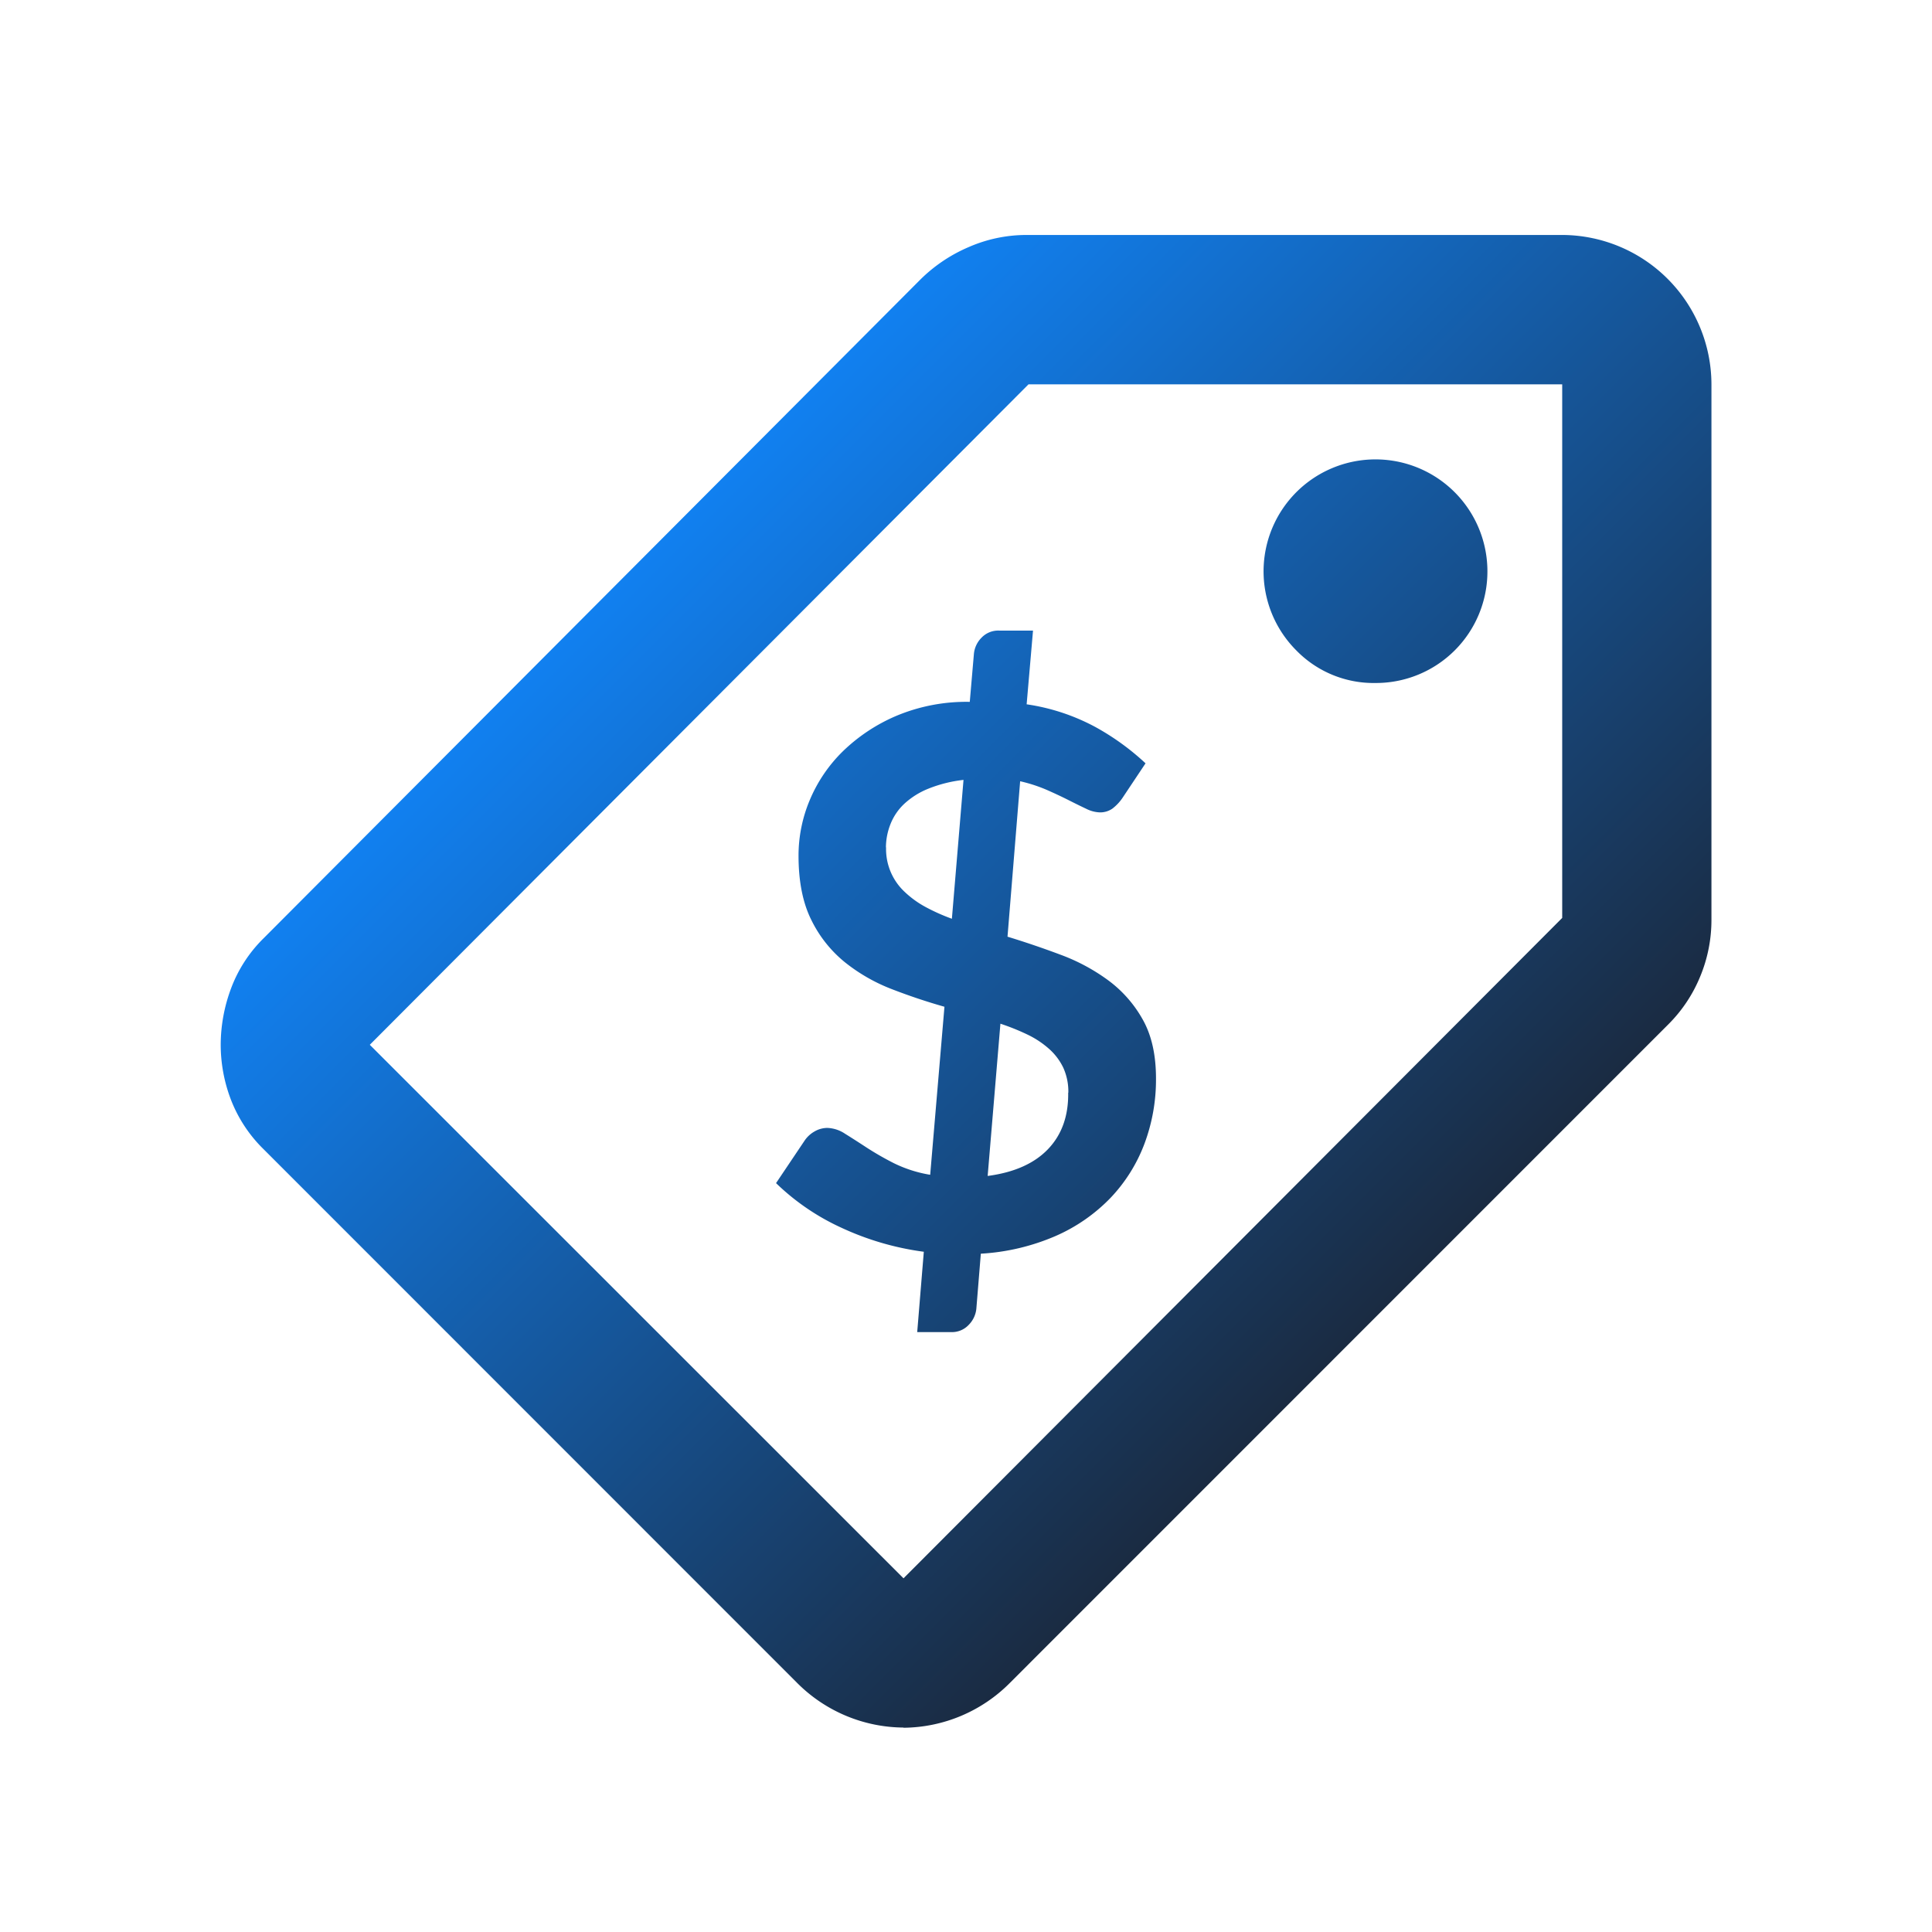 <svg id="Layer_1" data-name="Layer 1" xmlns="http://www.w3.org/2000/svg" xmlns:xlink="http://www.w3.org/1999/xlink" viewBox="0 0 512 512"><defs><style>.cls-1{fill:url(#linear-gradient);}</style><linearGradient id="linear-gradient" x1="192.35" y1="125.72" x2="390.1" y2="323.47" gradientUnits="userSpaceOnUse"><stop offset="0" stop-color="#1180f0"/><stop offset="1" stop-color="#1a2b42"/></linearGradient></defs><title>Icon-Products-Agentic-Commerce-Intelligence-Pricing</title><path class="cls-1" d="M239.44,457.82A40.15,40.15,0,0,1,211.26,446L69.86,304.56a37.05,37.05,0,0,1-8.65-13.1,40.82,40.82,0,0,1-2.72-14.58A42.83,42.83,0,0,1,61.21,262a36.54,36.54,0,0,1,8.65-13.35l174-174.52a41.06,41.06,0,0,1,12.85-8.65,38.17,38.17,0,0,1,15.33-3.21H414a39.67,39.67,0,0,1,39.55,39.55V243.75a39.05,39.05,0,0,1-3,15.08,38.43,38.43,0,0,1-8.4,12.61L267.62,446a40.15,40.15,0,0,1-28.18,11.87Zm0-39.55L414,243.26V101.86H272.56L98,276.88ZM364.52,181a29.54,29.54,0,0,0,29.66-29.66,29.66,29.66,0,1,0-50.67,21A28.61,28.61,0,0,0,364.52,181ZM244.82,331.73A75.07,75.07,0,0,1,223,325.37a61.64,61.64,0,0,1-17.34-11.83l7.55-11.24a7.76,7.76,0,0,1,2.63-2.44,6.77,6.77,0,0,1,3.43-.95,9,9,0,0,1,4.67,1.54q2.48,1.54,5.67,3.63a78.22,78.22,0,0,0,7.26,4.17,34.28,34.28,0,0,0,9.64,3.08l3.78-44.53q-7.06-2-14-4.69A46.73,46.73,0,0,1,223.9,255a33.1,33.1,0,0,1-8.9-11.22q-3.38-6.78-3.38-17a37.94,37.94,0,0,1,3-14.81,39.38,39.38,0,0,1,8.8-12.92,46.46,46.46,0,0,1,14.21-9.38A48,48,0,0,1,257,186l1.09-12.66a7,7,0,0,1,2-4.32,6.11,6.11,0,0,1,4.67-1.91h9l-1.69,19.54a55,55,0,0,1,18.19,6,66.12,66.12,0,0,1,13.32,9.64l-6,9a12.25,12.25,0,0,1-2.78,3,5.66,5.66,0,0,1-3.38,1,8.64,8.64,0,0,1-3.53-.94q-2-.94-4.67-2.29t-5.81-2.73a40.18,40.18,0,0,0-7.06-2.29L267,248.23q7.16,2.19,14.16,4.82a51.27,51.27,0,0,1,12.62,6.81,32.7,32.7,0,0,1,9.09,10.39q3.48,6.21,3.48,15.56a48.41,48.41,0,0,1-3.08,17.35,42.44,42.44,0,0,1-9,14.32,45.53,45.53,0,0,1-14.56,10.09,58.23,58.23,0,0,1-19.78,4.67l-1.19,14.61a7.06,7.06,0,0,1-2,4.23,6.06,6.06,0,0,1-4.67,1.94h-9Zm-10-107.17a15.5,15.5,0,0,0,4.92,11.79,25.78,25.78,0,0,0,5.52,4,51.78,51.78,0,0,0,7,3.13l3.08-36.8a35.64,35.64,0,0,0-9.34,2.34,20.76,20.76,0,0,0-6.36,4,14.8,14.8,0,0,0-3.63,5.32A17,17,0,0,0,234.78,224.56Zm48.3,65a15.29,15.29,0,0,0-1.34-6.61,15.81,15.81,0,0,0-3.78-5,24.54,24.54,0,0,0-5.72-3.78,59.9,59.9,0,0,0-7.16-2.88l-3.38,40.35q10.53-1.39,16-7.11T283.08,289.59Z"/></svg>